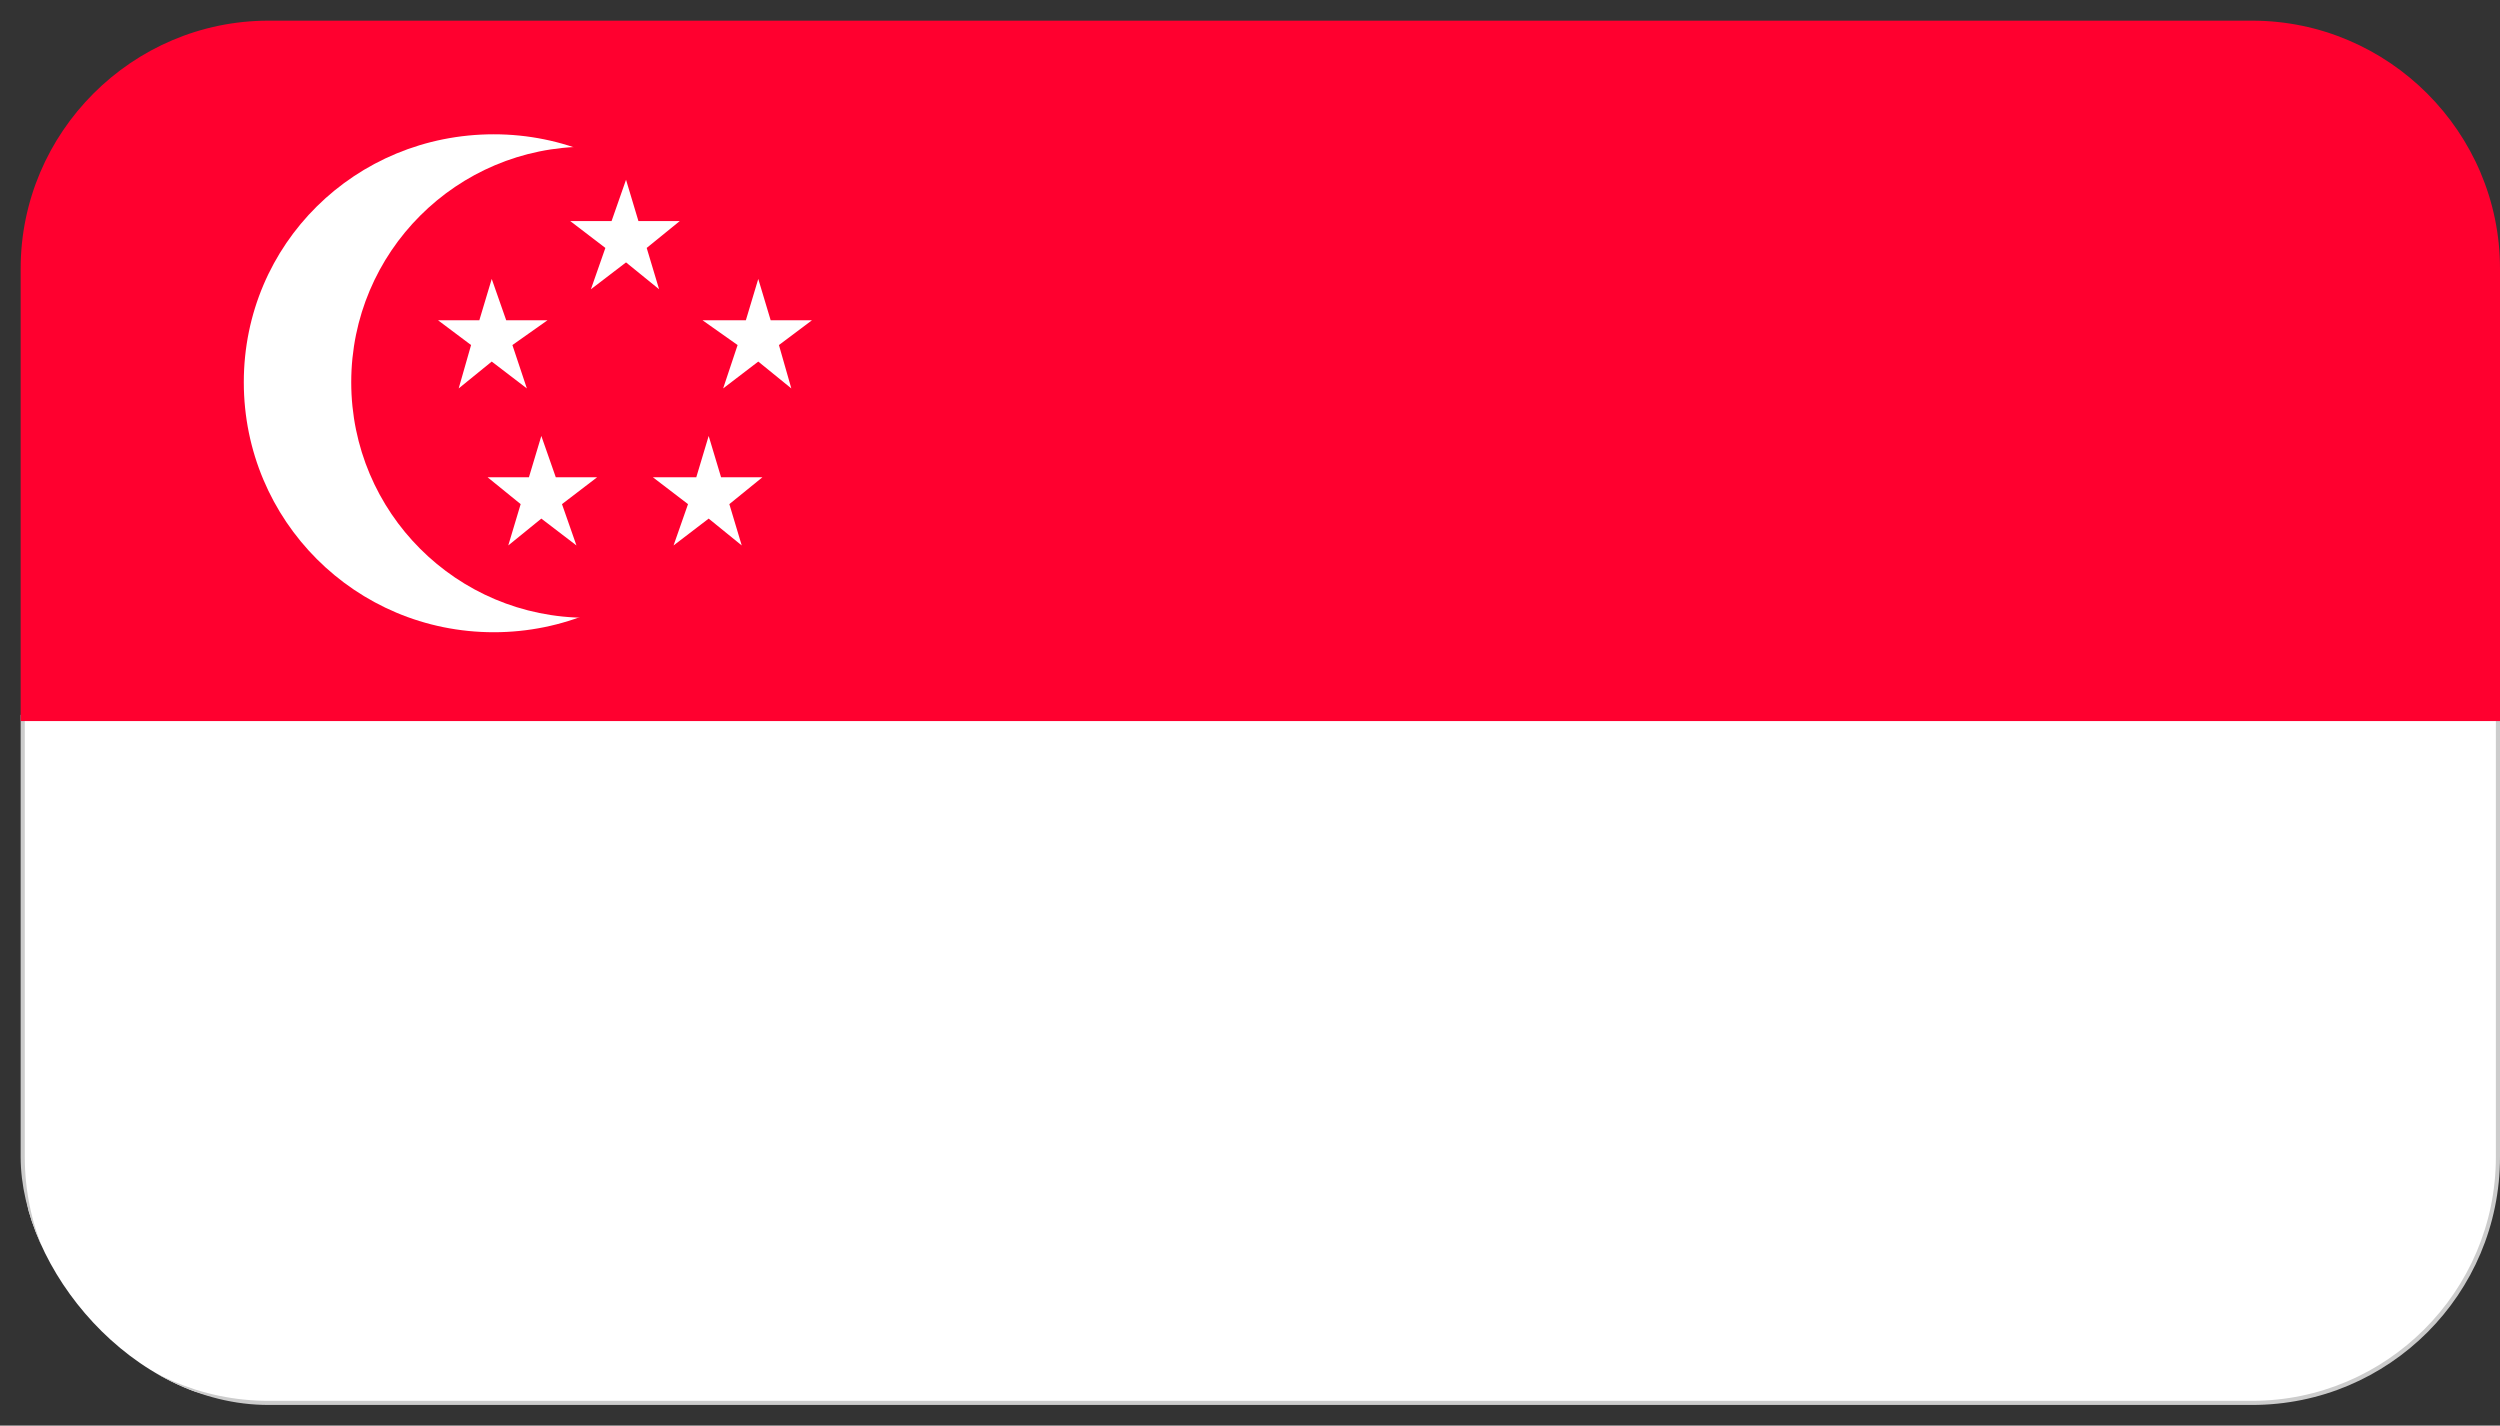 <?xml version="1.0" encoding="UTF-8"?>
<svg id="singapore" xmlns="http://www.w3.org/2000/svg" xmlns:xlink="http://www.w3.org/1999/xlink" viewBox="0 0 121 69">
  <rect x="0" y="0" width="121" height="69" fill="#333333" stroke="none"/>
  <defs>
    <style>
      .cls-1 {
        fill: none;
      }

      .cls-2 {
        clip-path: url(#clippath);
      }

      .cls-3 {
        fill: #fff;
      }

      .cls-4 {
        fill: #ff002f;
      }

      .cls-5 {
        fill: #ccc;
      }
    </style>
    <clipPath id="clippath">
      <rect class="cls-1" x="1" y="1" width="120" height="67" rx="12" ry="12"/>
    </clipPath>
  </defs>
  <g id="SINGAPORE">
    <g class="cls-2">
      <g>
        <path class="cls-3" d="m13,67.9c-6.5,0-11.9-5.3-11.9-11.9v-21.4h119.8v21.4c0,6.5-5.3,11.9-11.9,11.9H13Z"/>
        <path class="cls-5" d="m120.8,34.8v21.2c0,6.5-5.3,11.8-11.8,11.8H13c-6.5,0-11.8-5.3-11.8-11.8v-21.2h119.5m.2-.2H1v21.5c0,6.6,5.4,12,12,12h96c6.6,0,12-5.4,12-12v-21.5h0Z"/>
      </g>
    </g>
  </g>
  <path class="cls-4" d="m1,34.9h120V13c0-6.6-5.4-12-12-12H13C6.4,1,1,6.4,1,13v21.9Z"/>
  <path class="cls-3" d="m36,18.5c0,6.7-5.4,12.1-12.1,12.1s-12.1-5.4-12.1-12.1,5.4-12,12.1-12,12.1,5.4,12.1,12"/>
  <path class="cls-4" d="m39.8,18.5c0,6.3-5.1,11.4-11.4,11.4s-11.4-5.1-11.4-11.4,5.1-11.4,11.4-11.4,11.4,5.1,11.4,11.4"/>
  <polygon class="cls-3" points="25.5 18.8 23.8 17.5 22.2 18.8 22.8 16.7 21.2 15.5 23.2 15.5 23.8 13.5 24.5 15.5 26.5 15.5 24.8 16.7 25.5 18.8"/>
  <polygon class="cls-3" points="38.3 18.8 36.7 17.5 35 18.8 35.7 16.7 34 15.5 36.1 15.5 36.7 13.5 37.3 15.5 39.3 15.5 37.7 16.7 38.3 18.8"/>
  <polygon class="cls-3" points="31.9 14 30.3 12.7 28.6 14 29.3 12 27.6 10.7 29.6 10.7 30.3 8.7 30.9 10.7 32.9 10.7 31.3 12 31.9 14"/>
  <polygon class="cls-3" points="27.9 26.4 26.2 25.1 24.6 26.4 25.2 24.4 23.6 23.1 25.6 23.1 26.2 21.1 26.9 23.1 28.9 23.1 27.2 24.4 27.9 26.4"/>
  <polygon class="cls-3" points="35.9 26.4 34.3 25.1 32.6 26.4 33.3 24.4 31.6 23.1 33.7 23.1 34.3 21.1 34.9 23.1 36.9 23.1 35.3 24.4 35.9 26.4"/>
</svg>